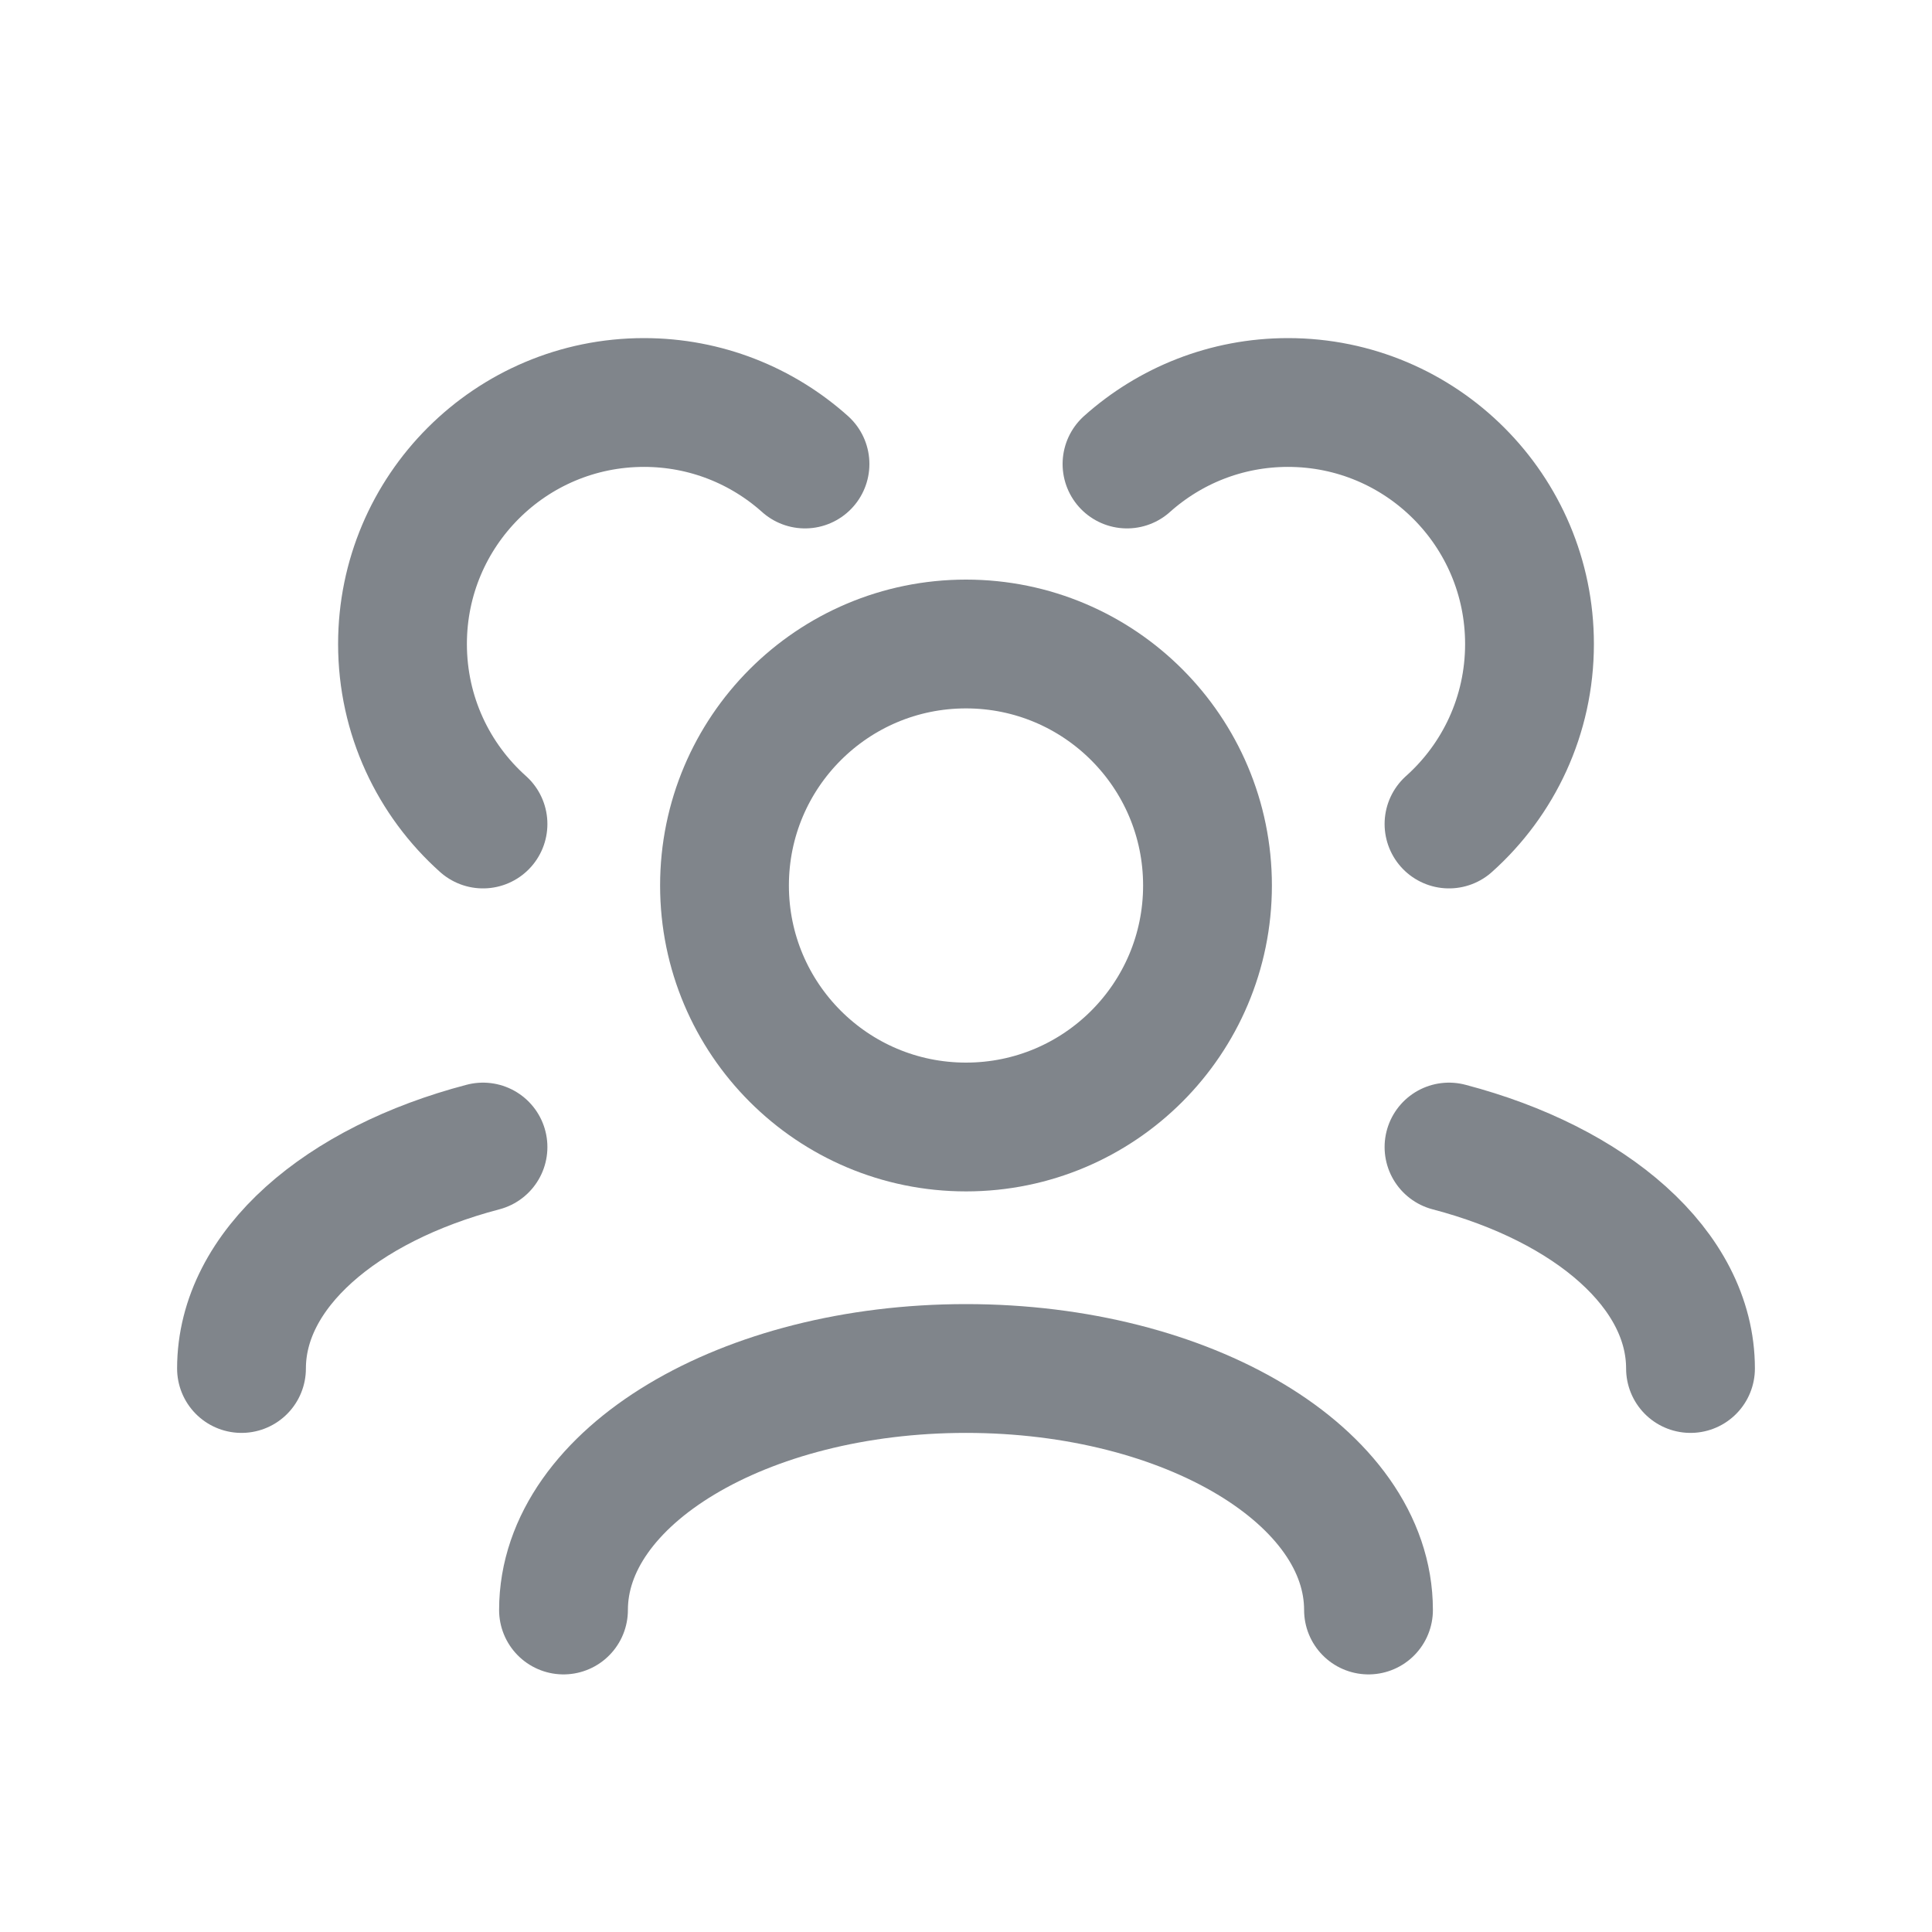 <?xml version="1.0" encoding="UTF-8"?> <svg xmlns="http://www.w3.org/2000/svg" width="24" height="24" viewBox="0 0 24 24" fill="none"> <path d="M7 20C7 18.343 9.239 17 12 17C14.761 17 17 18.343 17 20" stroke="#80858B" stroke-width="1.6" stroke-linecap="round" stroke-linejoin="round"></path> <path d="M18 14.249C19.766 14.712 21 15.77 21 17" stroke="#80858B" stroke-width="1.6" stroke-linecap="round" stroke-linejoin="round"></path> <path d="M6 14.249C4.234 14.712 3 15.77 3 17" stroke="#80858B" stroke-width="1.6" stroke-linecap="round" stroke-linejoin="round"></path> <path d="M12 14C13.657 14 15 12.657 15 11C15 9.343 13.657 8 12 8C10.343 8 9 9.343 9 11C9 12.657 10.343 14 12 14Z" stroke="#80858B" stroke-width="1.6" stroke-linecap="round" stroke-linejoin="round"></path> <path d="M18 10.236C18.614 9.687 19 8.889 19 8C19 6.343 17.657 5 16 5C15.232 5 14.531 5.289 14 5.764" stroke="#80858B" stroke-width="1.6" stroke-linecap="round" stroke-linejoin="round"></path> <path d="M6 10.236C5.386 9.687 5 8.889 5 8C5 6.343 6.343 5 8 5C8.768 5 9.469 5.289 10 5.764" stroke="#80858B" stroke-width="1.6" stroke-linecap="round" stroke-linejoin="round"></path> </svg> 